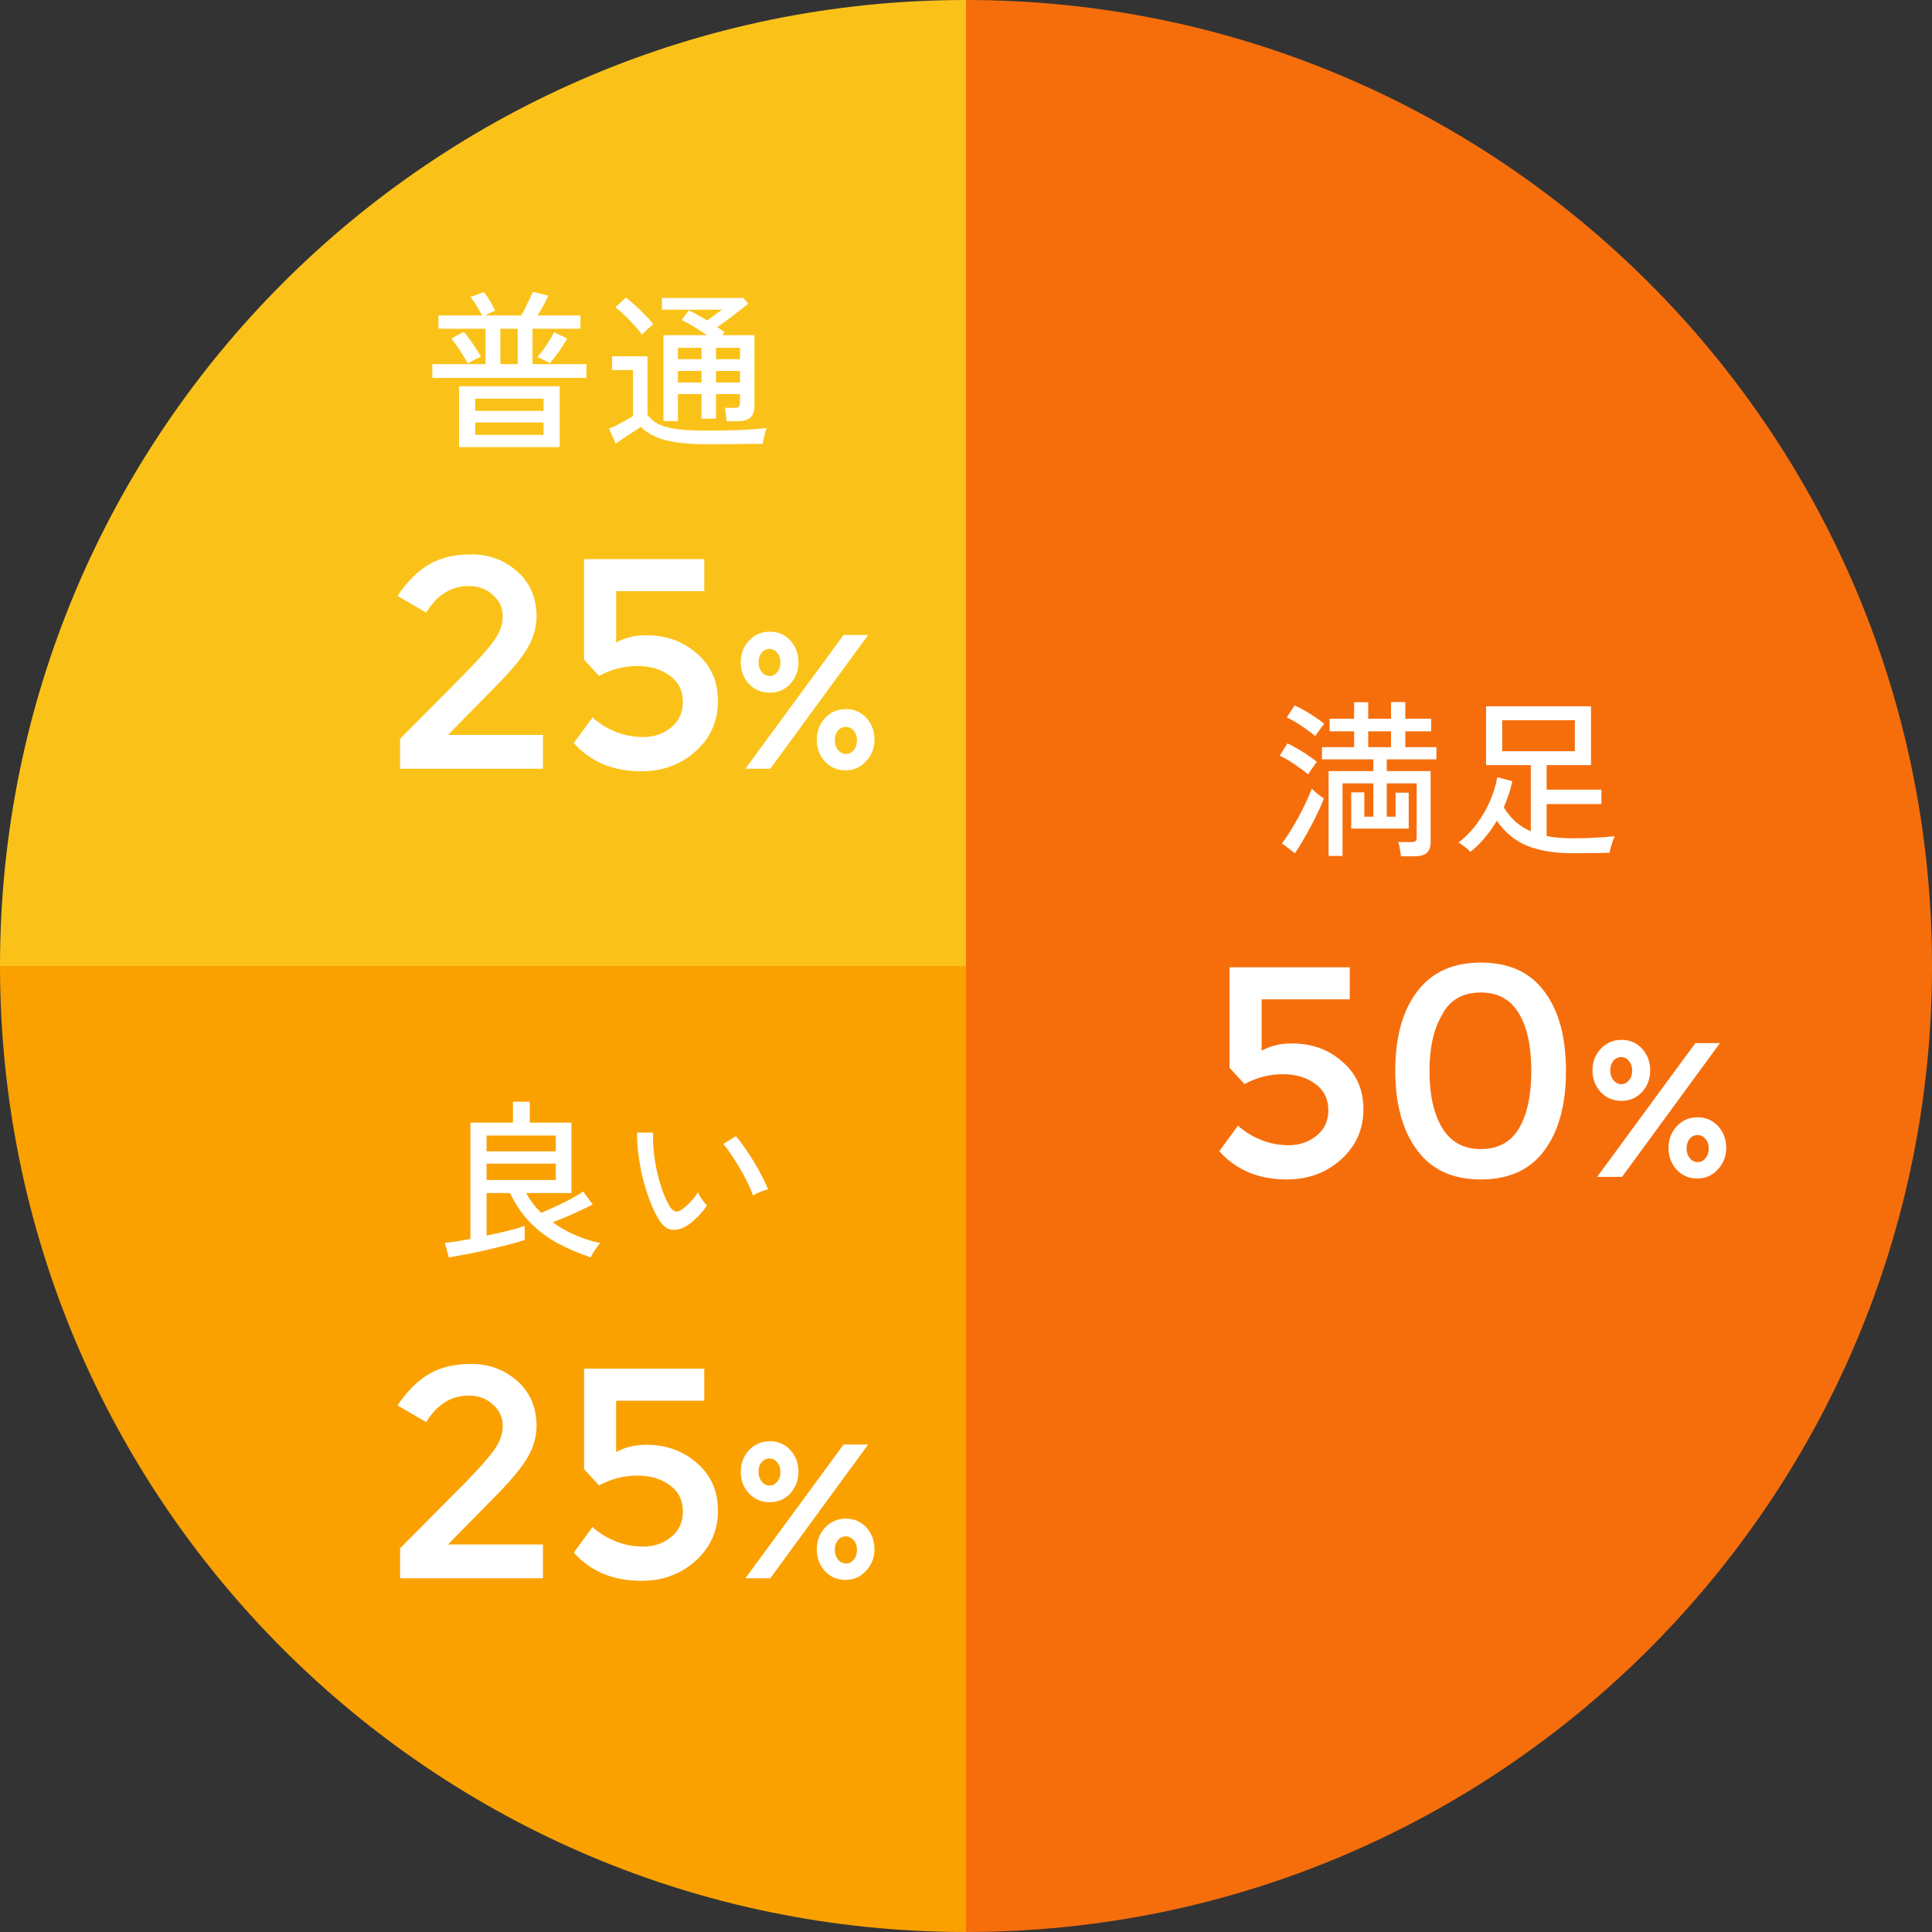 <svg width="284" height="284" viewBox="0 0 284 284" fill="none" xmlns="http://www.w3.org/2000/svg">
<rect x="0" y="0" width="284" height="284" fill="#333333" stroke="none"/>
<path d="M142 142H0C0 63.578 63.578 0 142 0V142Z" fill="#FAC219"/>
<path d="M142 142V284C63.578 284 0 220.422 0 142H142Z" fill="#FAA100"/>
<path d="M142 142V0C220.422 0 284 63.578 284 142C284 220.422 220.422 284 142 284V142Z" fill="#F66E0C"/>
<path d="M63.55 55.55V53.525H71.375V48.325H64.45V46.375H70.85C70.633 45.908 70.367 45.433 70.05 44.95C69.75 44.467 69.458 44.033 69.175 43.65L71.15 42.925C71.45 43.342 71.75 43.8 72.05 44.3C72.35 44.8 72.592 45.25 72.775 45.65L71.275 46.375H76.6C76.783 46.092 76.983 45.733 77.2 45.3C77.417 44.867 77.625 44.433 77.825 44C78.042 43.567 78.208 43.2 78.325 42.9L80.625 43.475C80.425 43.875 80.175 44.35 79.875 44.9C79.575 45.45 79.292 45.942 79.025 46.375H85.325V48.325H78.275V53.525H86.2V55.55H63.55ZM67.475 65.725V56.775H82.275V65.725H67.475ZM69.85 63.925H79.9V62.1H69.85V63.925ZM69.85 60.4H79.9V58.6H69.85V60.4ZM73.55 53.525H76.1V48.325H73.55V53.525ZM68.775 53.425C68.458 52.858 68.075 52.225 67.625 51.525C67.175 50.825 66.742 50.242 66.325 49.775L68.175 48.775C68.442 49.075 68.733 49.45 69.05 49.9C69.383 50.35 69.692 50.8 69.975 51.25C70.275 51.7 70.517 52.1 70.7 52.45C70.533 52.5 70.317 52.592 70.05 52.725C69.8 52.858 69.55 52.992 69.3 53.125C69.067 53.258 68.892 53.358 68.775 53.425ZM80.825 53.375C80.625 53.258 80.325 53.1 79.925 52.9C79.542 52.7 79.225 52.567 78.975 52.5C79.242 52.217 79.533 51.858 79.85 51.425C80.167 50.992 80.467 50.542 80.75 50.075C81.05 49.592 81.283 49.175 81.45 48.825L83.375 49.775C83.025 50.392 82.608 51.042 82.125 51.725C81.642 52.392 81.208 52.942 80.825 53.375ZM106.8 61.925C106.767 61.642 106.733 61.3 106.7 60.9C106.667 60.483 106.608 60.167 106.525 59.95H107.975C108.308 59.95 108.525 59.892 108.625 59.775C108.725 59.658 108.775 59.442 108.775 59.125V57.925H105.25V61.55H103.125V57.925H99.65V61.9H97.525V49.275H103.9C103.333 48.858 102.717 48.45 102.05 48.05C101.4 47.65 100.783 47.308 100.2 47.025L101.275 45.625C101.658 45.808 102.083 46.033 102.55 46.3C103.017 46.55 103.483 46.817 103.95 47.1C104.317 46.833 104.708 46.55 105.125 46.25C105.542 45.95 105.883 45.708 106.15 45.525H97.3V43.8H109.275L109.975 44.65C109.592 44.967 109.142 45.325 108.625 45.725C108.108 46.125 107.575 46.533 107.025 46.95C106.475 47.35 105.95 47.725 105.45 48.075C105.65 48.208 105.842 48.342 106.025 48.475C106.208 48.608 106.375 48.733 106.525 48.85L106.175 49.275H110.9V59.725C110.9 60.492 110.692 61.05 110.275 61.4C109.858 61.75 109.208 61.925 108.325 61.925H106.8ZM103.85 65.3C102.133 65.3 100.667 65.208 99.45 65.025C98.25 64.858 97.225 64.583 96.375 64.2C95.525 63.833 94.792 63.35 94.175 62.75C93.875 62.967 93.492 63.225 93.025 63.525C92.575 63.825 92.117 64.125 91.65 64.425C91.2 64.725 90.817 64.983 90.5 65.2L89.525 63.025C89.808 62.908 90.175 62.742 90.625 62.525C91.075 62.292 91.525 62.05 91.975 61.8C92.425 61.55 92.783 61.333 93.05 61.15V54.4H89.975V52.375H95.175V60.975C95.592 61.558 96.15 62.025 96.85 62.375C97.567 62.708 98.492 62.95 99.625 63.1C100.775 63.233 102.183 63.3 103.85 63.3C105.867 63.3 107.592 63.267 109.025 63.2C110.475 63.133 111.692 63.042 112.675 62.925C112.625 63.042 112.558 63.258 112.475 63.575C112.392 63.875 112.317 64.183 112.25 64.5C112.183 64.817 112.142 65.067 112.125 65.25C111.708 65.25 111.167 65.25 110.5 65.25C109.85 65.267 109.142 65.275 108.375 65.275C107.608 65.292 106.833 65.3 106.05 65.3C105.267 65.3 104.533 65.3 103.85 65.3ZM94.375 49.2C94.092 48.783 93.717 48.325 93.25 47.825C92.8 47.308 92.325 46.817 91.825 46.35C91.325 45.867 90.867 45.475 90.45 45.175L92 43.75C92.4 44.033 92.858 44.417 93.375 44.9C93.892 45.367 94.392 45.85 94.875 46.35C95.358 46.85 95.742 47.283 96.025 47.65C95.925 47.733 95.758 47.875 95.525 48.075C95.292 48.275 95.067 48.483 94.85 48.7C94.633 48.917 94.475 49.083 94.375 49.2ZM105.25 56.225H108.775V54.525H105.25V56.225ZM99.65 56.225H103.125V54.525H99.65V56.225ZM105.25 52.8H108.775V51.125H105.25V52.8ZM99.65 52.8H103.125V51.125H99.65V52.8Z" fill="white"/>
<path d="M68.117 99.228C70.339 96.964 71.848 95.266 72.645 94.134C73.483 92.96 73.903 91.786 73.903 90.612C73.903 89.355 73.42 88.306 72.456 87.468C71.534 86.588 70.36 86.147 68.934 86.147C66.335 86.147 64.239 87.447 62.646 90.046L58.432 87.594C59.858 85.498 61.388 83.967 63.023 83.003C64.7 81.997 66.775 81.494 69.249 81.494C71.89 81.494 74.154 82.332 76.041 84.009C77.927 85.686 78.871 87.887 78.871 90.612C78.871 92.164 78.451 93.673 77.613 95.14C76.816 96.566 75.307 98.41 73.085 100.674L65.853 108.032H79.814V113H58.81V108.598L68.117 99.228ZM103.526 82.186V86.902H90.571V94.448C91.871 93.736 93.338 93.379 94.973 93.379C97.95 93.379 100.445 94.281 102.457 96.084C104.511 97.844 105.538 100.171 105.538 103.064C105.538 105.999 104.448 108.451 102.268 110.422C100.088 112.392 97.426 113.377 94.282 113.377C90.131 113.377 86.819 111.994 84.346 109.227L87.113 105.454C87.154 105.496 87.28 105.621 87.49 105.831C87.741 105.999 87.951 106.145 88.119 106.271C88.622 106.69 89.481 107.152 90.697 107.655C91.955 108.116 93.234 108.346 94.533 108.346C96.126 108.346 97.489 107.885 98.621 106.963C99.795 106.041 100.382 104.783 100.382 103.19C100.382 101.555 99.753 100.276 98.495 99.354C97.237 98.389 95.623 97.907 93.653 97.907C91.724 97.907 89.859 98.389 88.056 99.354L85.855 96.964V82.186H103.526ZM117.371 97.32C117.371 98.579 116.968 99.651 116.164 100.536C115.36 101.394 114.355 101.823 113.149 101.823C111.943 101.823 110.924 101.394 110.093 100.536C109.289 99.651 108.887 98.593 108.887 97.36C108.887 96.1 109.289 95.041 110.093 94.183C110.924 93.299 111.943 92.857 113.149 92.857C114.382 92.857 115.387 93.286 116.164 94.143C116.968 95.028 117.371 96.087 117.371 97.32ZM127.623 93.339L113.229 113H109.571L124.005 93.339H127.623ZM114.717 97.36C114.717 96.797 114.556 96.328 114.234 95.953C113.94 95.577 113.564 95.39 113.109 95.39C112.653 95.39 112.264 95.577 111.943 95.953C111.648 96.328 111.5 96.797 111.5 97.36C111.5 97.923 111.661 98.405 111.983 98.807C112.305 99.183 112.693 99.37 113.149 99.37C113.605 99.37 113.98 99.169 114.275 98.767C114.569 98.445 114.717 97.976 114.717 97.36ZM128.548 108.738C128.548 109.971 128.132 111.03 127.301 111.914C126.497 112.799 125.492 113.241 124.286 113.241C123.08 113.241 122.075 112.812 121.271 111.955C120.466 111.07 120.064 109.998 120.064 108.738C120.064 107.505 120.466 106.446 121.271 105.562C122.101 104.677 123.12 104.235 124.326 104.235C125.532 104.235 126.538 104.664 127.342 105.522C128.146 106.406 128.548 107.478 128.548 108.738ZM125.975 108.819C125.975 108.256 125.814 107.787 125.492 107.411C125.171 107.036 124.782 106.848 124.326 106.848C123.871 106.848 123.482 107.036 123.16 107.411C122.865 107.787 122.718 108.256 122.718 108.819C122.718 109.381 122.879 109.864 123.2 110.266C123.522 110.641 123.924 110.829 124.407 110.829C124.835 110.829 125.211 110.628 125.532 110.226C125.827 109.851 125.975 109.381 125.975 108.819Z" fill="white"/>
<path d="M205.95 125.875C205.917 125.608 205.858 125.242 205.775 124.775C205.708 124.325 205.625 123.992 205.525 123.775H207.45C207.767 123.775 207.975 123.733 208.075 123.65C208.192 123.567 208.25 123.375 208.25 123.075V115.15H203.85V120.05H205.15V116.525H207.075V121.8H198.625V116.475H200.55V120.05H201.875V115.15H197.35V125.825H195.3V113.35H201.875V111.625H194.325V109.825H199.05V107.5H195.45V105.65H199.05V103.225H201.125V105.65H204.475V103.2H206.575V105.65H210.375V107.5H206.575V109.825H211.15V111.625H203.85V113.35H210.3V123.825C210.3 124.542 210.108 125.058 209.725 125.375C209.342 125.708 208.742 125.875 207.925 125.875H205.95ZM190.35 125.425L188.45 123.975C188.817 123.508 189.208 122.933 189.625 122.25C190.058 121.567 190.483 120.842 190.9 120.075C191.317 119.292 191.692 118.542 192.025 117.825C192.375 117.092 192.642 116.458 192.825 115.925C192.925 116.025 193.083 116.175 193.3 116.375C193.533 116.558 193.767 116.75 194 116.95C194.25 117.133 194.45 117.267 194.6 117.35C194.433 117.867 194.175 118.483 193.825 119.2C193.492 119.917 193.117 120.667 192.7 121.45C192.283 122.233 191.867 122.975 191.45 123.675C191.05 124.375 190.683 124.958 190.35 125.425ZM192.3 113.85C192 113.567 191.592 113.25 191.075 112.9C190.575 112.533 190.058 112.183 189.525 111.85C188.992 111.517 188.517 111.267 188.1 111.1L189.25 109.275C189.717 109.492 190.217 109.758 190.75 110.075C191.283 110.375 191.8 110.7 192.3 111.05C192.8 111.383 193.225 111.7 193.575 112C193.492 112.1 193.358 112.275 193.175 112.525C192.992 112.775 192.817 113.025 192.65 113.275C192.483 113.525 192.367 113.717 192.3 113.85ZM193.35 108.225C193.05 107.942 192.642 107.625 192.125 107.275C191.625 106.908 191.108 106.558 190.575 106.225C190.042 105.892 189.567 105.642 189.15 105.475L190.3 103.7C190.75 103.883 191.242 104.133 191.775 104.45C192.325 104.767 192.858 105.1 193.375 105.45C193.892 105.783 194.317 106.1 194.65 106.4C194.567 106.5 194.433 106.675 194.25 106.925C194.067 107.175 193.883 107.425 193.7 107.675C193.533 107.908 193.417 108.092 193.35 108.225ZM201.125 109.825H204.475V107.5H201.125V109.825ZM231.175 125.425C228.608 125.425 226.417 125.075 224.6 124.375C222.8 123.675 221.275 122.433 220.025 120.65C219.475 121.583 218.867 122.442 218.2 123.225C217.533 124.008 216.85 124.675 216.15 125.225C215.983 125.042 215.717 124.8 215.35 124.5C215 124.217 214.683 124 214.4 123.85C215.433 123.05 216.333 122.125 217.1 121.075C217.883 120.025 218.525 118.917 219.025 117.75C219.542 116.567 219.9 115.4 220.1 114.25L222.3 114.825C222.167 115.492 221.992 116.15 221.775 116.8C221.558 117.433 221.317 118.058 221.05 118.675C222.05 120.325 223.375 121.5 225.025 122.2V112.475H218.45V103.825H233.875V112.475H227.35V116.075H235.4V118.2H227.35V122.9C227.917 123.017 228.517 123.1 229.15 123.15C229.783 123.2 230.458 123.225 231.175 123.225C232.158 123.225 233 123.208 233.7 123.175C234.4 123.142 235.033 123.108 235.6 123.075C236.183 123.025 236.767 122.975 237.35 122.925C237.283 123.075 237.192 123.308 237.075 123.625C236.975 123.942 236.875 124.258 236.775 124.575C236.692 124.892 236.633 125.15 236.6 125.35C236.283 125.367 235.633 125.383 234.65 125.4C233.683 125.417 232.525 125.425 231.175 125.425ZM220.825 110.425H231.5V105.875H220.825V110.425Z" fill="white"/>
<path d="M198.409 142.186V146.902H185.454V154.448C186.754 153.736 188.221 153.379 189.856 153.379C192.833 153.379 195.327 154.281 197.34 156.084C199.394 157.844 200.421 160.171 200.421 163.064C200.421 165.999 199.331 168.451 197.151 170.422C194.971 172.392 192.309 173.377 189.164 173.377C185.014 173.377 181.702 171.994 179.228 169.227L181.995 165.454C182.037 165.496 182.163 165.621 182.373 165.831C182.624 165.999 182.834 166.145 183.002 166.271C183.505 166.69 184.364 167.152 185.58 167.655C186.838 168.116 188.116 168.346 189.416 168.346C191.009 168.346 192.372 167.885 193.504 166.963C194.678 166.041 195.264 164.783 195.264 163.19C195.264 161.555 194.636 160.276 193.378 159.354C192.12 158.389 190.506 157.907 188.536 157.907C186.607 157.907 184.741 158.389 182.939 159.354L180.738 156.964V142.186H198.409ZM210.133 157.404C210.133 160.968 210.762 163.777 212.019 165.831C213.277 167.885 215.164 168.912 217.679 168.912C220.195 168.912 222.06 167.906 223.276 165.894C224.492 163.84 225.1 161.01 225.1 157.404C225.1 153.799 224.492 150.99 223.276 148.977C222.06 146.923 220.195 145.896 217.679 145.896C215.038 145.896 213.151 146.965 212.019 149.103C210.762 151.199 210.133 153.966 210.133 157.404ZM205.102 157.404C205.102 152.457 206.171 148.579 208.309 145.77C210.447 142.919 213.571 141.494 217.679 141.494C221.788 141.494 224.89 142.898 226.986 145.707C229.124 148.516 230.194 152.415 230.194 157.404C230.194 162.393 229.124 166.313 226.986 169.164C224.89 171.973 221.788 173.377 217.679 173.377C213.487 173.377 210.342 171.91 208.246 168.975C206.15 166.124 205.102 162.267 205.102 157.404ZM242.575 157.32C242.575 158.579 242.173 159.652 241.368 160.536C240.564 161.394 239.559 161.823 238.353 161.823C237.147 161.823 236.128 161.394 235.297 160.536C234.493 159.652 234.091 158.593 234.091 157.36C234.091 156.1 234.493 155.041 235.297 154.184C236.128 153.299 237.147 152.857 238.353 152.857C239.586 152.857 240.591 153.286 241.368 154.143C242.173 155.028 242.575 156.087 242.575 157.32ZM252.827 153.339L238.433 173H234.775L249.209 153.339H252.827ZM239.921 157.36C239.921 156.797 239.76 156.328 239.439 155.953C239.144 155.577 238.768 155.39 238.313 155.39C237.857 155.39 237.468 155.577 237.147 155.953C236.852 156.328 236.705 156.797 236.705 157.36C236.705 157.923 236.865 158.405 237.187 158.807C237.509 159.182 237.897 159.37 238.353 159.37C238.809 159.37 239.184 159.169 239.479 158.767C239.774 158.445 239.921 157.976 239.921 157.36ZM253.752 168.738C253.752 169.971 253.336 171.03 252.506 171.914C251.701 172.799 250.696 173.241 249.49 173.241C248.284 173.241 247.279 172.812 246.475 171.955C245.671 171.07 245.268 169.998 245.268 168.738C245.268 167.505 245.671 166.446 246.475 165.562C247.306 164.677 248.324 164.235 249.53 164.235C250.736 164.235 251.742 164.664 252.546 165.522C253.35 166.406 253.752 167.478 253.752 168.738ZM251.179 168.819C251.179 168.256 251.018 167.787 250.696 167.411C250.375 167.036 249.986 166.848 249.53 166.848C249.075 166.848 248.686 167.036 248.364 167.411C248.069 167.787 247.922 168.256 247.922 168.819C247.922 169.381 248.083 169.864 248.405 170.266C248.726 170.641 249.128 170.829 249.611 170.829C250.04 170.829 250.415 170.628 250.736 170.226C251.031 169.851 251.179 169.381 251.179 168.819Z" fill="white"/>
<path d="M65.975 184.85L65.4 182.7C65.833 182.667 66.375 182.6 67.025 182.5C67.675 182.383 68.383 182.258 69.15 182.125V165.025H75.4V161.95H77.875V165.025H84V175.375H77.35C77.633 175.908 77.958 176.417 78.325 176.9C78.692 177.383 79.1 177.842 79.55 178.275C80.15 178.042 80.842 177.742 81.625 177.375C82.408 177.008 83.175 176.625 83.925 176.225C84.675 175.825 85.275 175.467 85.725 175.15L87.125 177.05C86.658 177.3 86.083 177.583 85.4 177.9C84.733 178.217 84.033 178.533 83.3 178.85C82.583 179.15 81.9 179.425 81.25 179.675C82.283 180.425 83.4 181.058 84.6 181.575C85.8 182.092 87.008 182.475 88.225 182.725C88.092 182.875 87.925 183.083 87.725 183.35C87.525 183.633 87.342 183.908 87.175 184.175C87.008 184.458 86.9 184.675 86.85 184.825C85.1 184.258 83.475 183.567 81.975 182.75C80.475 181.933 79.133 180.925 77.95 179.725C76.783 178.525 75.792 177.075 74.975 175.375H71.525V181.625C72.342 181.458 73.117 181.292 73.85 181.125C74.6 180.942 75.258 180.775 75.825 180.625C76.408 180.458 76.842 180.317 77.125 180.2V182.275C76.642 182.442 76.025 182.625 75.275 182.825C74.525 183.025 73.717 183.225 72.85 183.425C72 183.642 71.142 183.842 70.275 184.025C69.408 184.208 68.6 184.367 67.85 184.5C67.1 184.65 66.475 184.767 65.975 184.85ZM71.525 173.45H81.7V171.05H71.525V173.45ZM71.525 169.25H81.7V166.925H71.525V169.25ZM100.85 180.25C100.133 180.667 99.433 180.842 98.75 180.775C98.067 180.692 97.442 180.208 96.875 179.325C96.392 178.525 95.95 177.608 95.55 176.575C95.15 175.525 94.8 174.417 94.5 173.25C94.217 172.067 94 170.9 93.85 169.75C93.7 168.583 93.633 167.492 93.65 166.475L96 166.5C95.967 167.35 96 168.267 96.1 169.25C96.2 170.233 96.358 171.217 96.575 172.2C96.808 173.183 97.075 174.117 97.375 175C97.692 175.883 98.042 176.65 98.425 177.3C98.708 177.767 99 178.025 99.3 178.075C99.6 178.125 99.9 178.042 100.2 177.825C100.617 177.542 101.05 177.158 101.5 176.675C101.967 176.175 102.333 175.708 102.6 175.275C102.717 175.575 102.908 175.917 103.175 176.3C103.458 176.683 103.708 176.983 103.925 177.2C103.558 177.767 103.083 178.342 102.5 178.925C101.933 179.492 101.383 179.933 100.85 180.25ZM110.7 175.75C110.55 175.3 110.308 174.725 109.975 174.025C109.642 173.325 109.258 172.6 108.825 171.85C108.392 171.1 107.95 170.4 107.5 169.75C107.067 169.083 106.675 168.558 106.325 168.175L108.175 167C108.558 167.433 108.983 167.992 109.45 168.675C109.933 169.358 110.408 170.092 110.875 170.875C111.342 171.642 111.75 172.375 112.1 173.075C112.467 173.775 112.733 174.367 112.9 174.85C112.517 174.917 112.117 175.042 111.7 175.225C111.283 175.392 110.95 175.567 110.7 175.75Z" fill="white"/>
<path d="M68.117 218.228C70.339 215.964 71.848 214.266 72.645 213.134C73.483 211.96 73.903 210.786 73.903 209.612C73.903 208.355 73.42 207.307 72.456 206.468C71.534 205.588 70.36 205.147 68.934 205.147C66.335 205.147 64.239 206.447 62.646 209.046L58.432 206.594C59.858 204.498 61.388 202.967 63.023 202.003C64.7 200.997 66.775 200.494 69.249 200.494C71.89 200.494 74.154 201.332 76.041 203.009C77.927 204.686 78.871 206.887 78.871 209.612C78.871 211.164 78.451 212.673 77.613 214.14C76.816 215.566 75.307 217.41 73.085 219.674L65.853 227.032H79.814V232H58.81V227.598L68.117 218.228ZM103.526 201.186V205.902H90.571V213.448C91.871 212.736 93.338 212.379 94.973 212.379C97.95 212.379 100.445 213.281 102.457 215.084C104.511 216.844 105.538 219.171 105.538 222.064C105.538 224.999 104.448 227.451 102.268 229.422C100.088 231.392 97.426 232.377 94.282 232.377C90.131 232.377 86.819 230.994 84.346 228.227L87.113 224.454C87.154 224.496 87.28 224.621 87.49 224.831C87.741 224.999 87.951 225.145 88.119 225.271C88.622 225.69 89.481 226.152 90.697 226.655C91.955 227.116 93.234 227.346 94.533 227.346C96.126 227.346 97.489 226.885 98.621 225.963C99.795 225.041 100.382 223.783 100.382 222.19C100.382 220.555 99.753 219.276 98.495 218.354C97.237 217.389 95.623 216.907 93.653 216.907C91.724 216.907 89.859 217.389 88.056 218.354L85.855 215.964V201.186H103.526ZM117.371 216.32C117.371 217.579 116.968 218.652 116.164 219.536C115.36 220.394 114.355 220.823 113.149 220.823C111.943 220.823 110.924 220.394 110.093 219.536C109.289 218.652 108.887 217.593 108.887 216.36C108.887 215.1 109.289 214.041 110.093 213.184C110.924 212.299 111.943 211.857 113.149 211.857C114.382 211.857 115.387 212.286 116.164 213.143C116.968 214.028 117.371 215.087 117.371 216.32ZM127.623 212.339L113.229 232H109.571L124.005 212.339H127.623ZM114.717 216.36C114.717 215.797 114.556 215.328 114.234 214.953C113.94 214.577 113.564 214.39 113.109 214.39C112.653 214.39 112.264 214.577 111.943 214.953C111.648 215.328 111.5 215.797 111.5 216.36C111.5 216.923 111.661 217.405 111.983 217.807C112.305 218.182 112.693 218.37 113.149 218.37C113.605 218.37 113.98 218.169 114.275 217.767C114.569 217.445 114.717 216.976 114.717 216.36ZM128.548 227.738C128.548 228.971 128.132 230.03 127.301 230.914C126.497 231.799 125.492 232.241 124.286 232.241C123.08 232.241 122.075 231.812 121.271 230.955C120.466 230.07 120.064 228.998 120.064 227.738C120.064 226.505 120.466 225.446 121.271 224.562C122.101 223.677 123.12 223.235 124.326 223.235C125.532 223.235 126.538 223.664 127.342 224.522C128.146 225.406 128.548 226.478 128.548 227.738ZM125.975 227.819C125.975 227.256 125.814 226.787 125.492 226.411C125.171 226.036 124.782 225.848 124.326 225.848C123.871 225.848 123.482 226.036 123.16 226.411C122.865 226.787 122.718 227.256 122.718 227.819C122.718 228.381 122.879 228.864 123.2 229.266C123.522 229.641 123.924 229.829 124.407 229.829C124.835 229.829 125.211 229.628 125.532 229.226C125.827 228.851 125.975 228.381 125.975 227.819Z" fill="white"/>
</svg>
